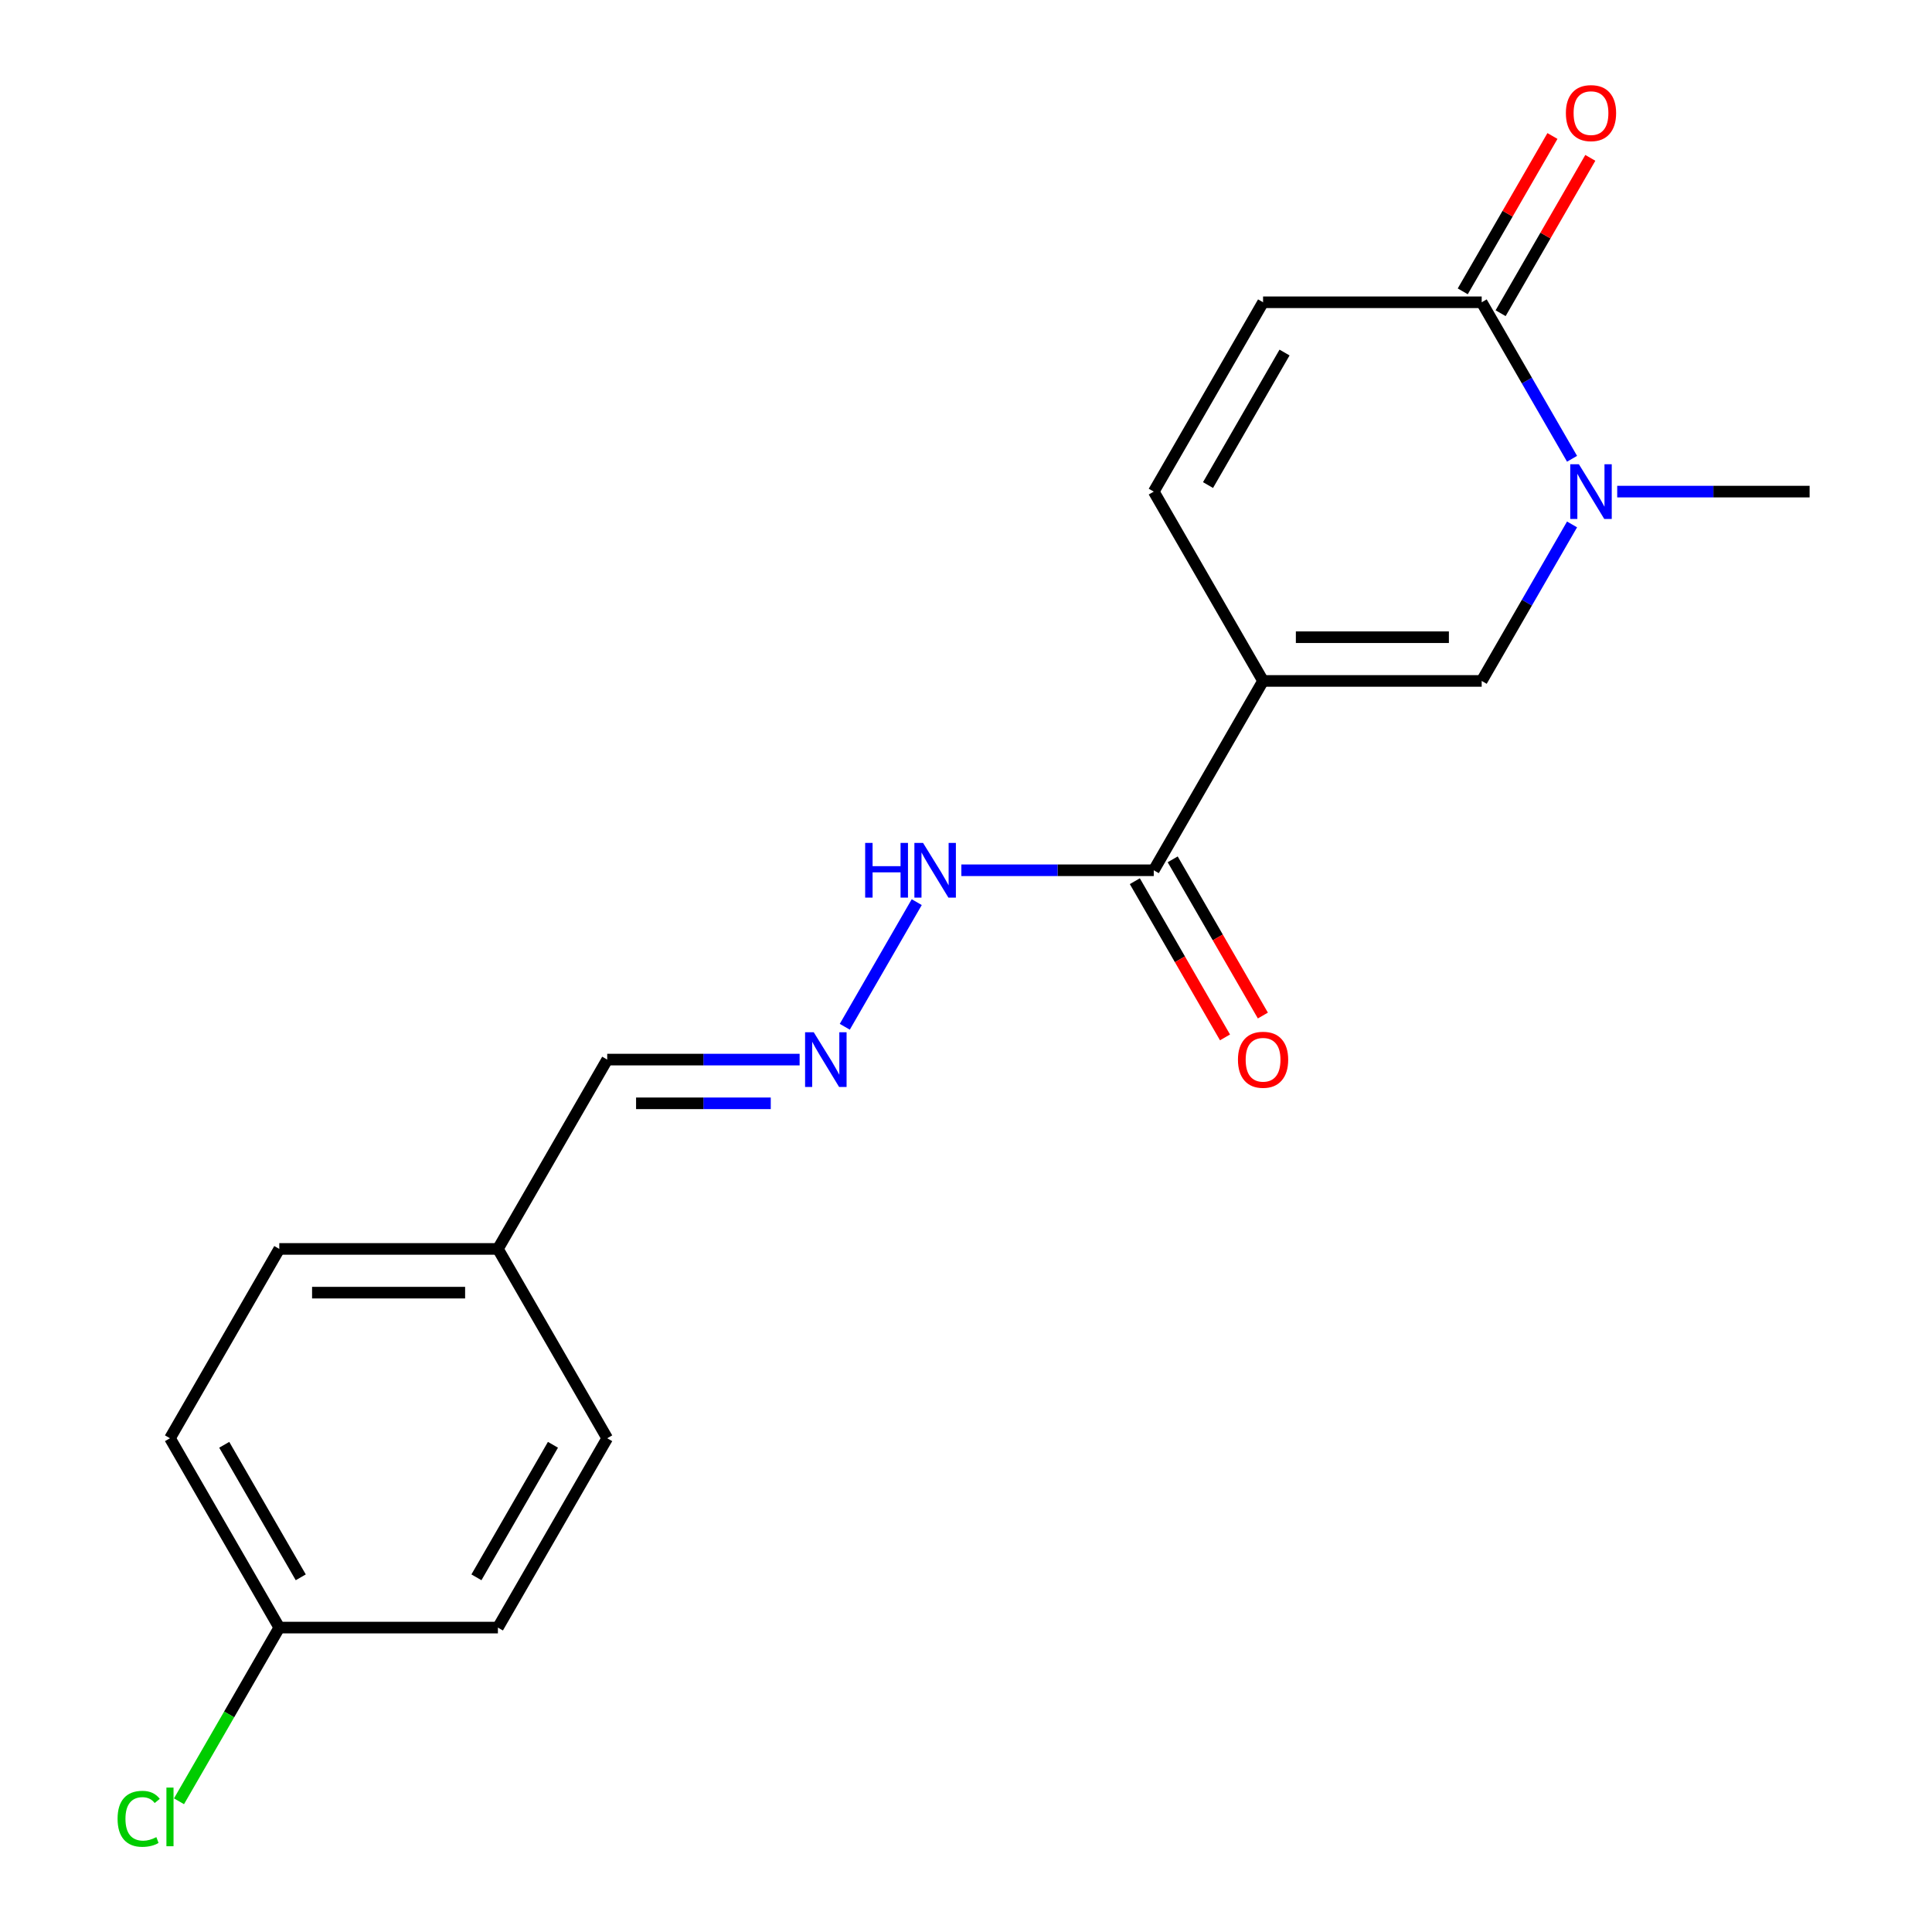 <?xml version='1.0' encoding='iso-8859-1'?>
<svg version='1.1' baseProfile='full'
              xmlns='http://www.w3.org/2000/svg'
                      xmlns:rdkit='http://www.rdkit.org/xml'
                      xmlns:xlink='http://www.w3.org/1999/xlink'
                  xml:space='preserve'
width='1000px' height='1000px' viewBox='0 0 1000 1000'>
<!-- END OF HEADER -->
<rect style='opacity:1.0;fill:#FFFFFF;stroke:none' width='1000' height='1000' x='0' y='0'> </rect>
<path class='bond-1' d='M 653.762,352.451 L 766.919,352.451' style='fill:none;fill-rule:evenodd;stroke:#000000;stroke-width:6px;stroke-linecap:butt;stroke-linejoin:miter;stroke-opacity:1' />
<path class='bond-1' d='M 670.736,329.82 L 749.946,329.82' style='fill:none;fill-rule:evenodd;stroke:#000000;stroke-width:6px;stroke-linecap:butt;stroke-linejoin:miter;stroke-opacity:1' />
<path class='bond-3' d='M 653.762,352.451 L 597.184,450.448' style='fill:none;fill-rule:evenodd;stroke:#000000;stroke-width:6px;stroke-linecap:butt;stroke-linejoin:miter;stroke-opacity:1' />
<path class='bond-4' d='M 653.762,352.451 L 597.184,254.455' style='fill:none;fill-rule:evenodd;stroke:#000000;stroke-width:6px;stroke-linecap:butt;stroke-linejoin:miter;stroke-opacity:1' />
<path class='bond-0' d='M 813.689,271.443 L 790.304,311.947' style='fill:none;fill-rule:evenodd;stroke:#0000FF;stroke-width:6px;stroke-linecap:butt;stroke-linejoin:miter;stroke-opacity:1' />
<path class='bond-0' d='M 790.304,311.947 L 766.919,352.451' style='fill:none;fill-rule:evenodd;stroke:#000000;stroke-width:6px;stroke-linecap:butt;stroke-linejoin:miter;stroke-opacity:1' />
<path class='bond-13' d='M 837.066,254.455 L 886.86,254.455' style='fill:none;fill-rule:evenodd;stroke:#0000FF;stroke-width:6px;stroke-linecap:butt;stroke-linejoin:miter;stroke-opacity:1' />
<path class='bond-13' d='M 886.86,254.455 L 936.654,254.455' style='fill:none;fill-rule:evenodd;stroke:#000000;stroke-width:6px;stroke-linecap:butt;stroke-linejoin:miter;stroke-opacity:1' />
<path class='bond-19' d='M 813.689,237.466 L 790.304,196.962' style='fill:none;fill-rule:evenodd;stroke:#0000FF;stroke-width:6px;stroke-linecap:butt;stroke-linejoin:miter;stroke-opacity:1' />
<path class='bond-19' d='M 790.304,196.962 L 766.919,156.458' style='fill:none;fill-rule:evenodd;stroke:#000000;stroke-width:6px;stroke-linecap:butt;stroke-linejoin:miter;stroke-opacity:1' />
<path class='bond-2' d='M 766.919,156.458 L 653.762,156.458' style='fill:none;fill-rule:evenodd;stroke:#000000;stroke-width:6px;stroke-linecap:butt;stroke-linejoin:miter;stroke-opacity:1' />
<path class='bond-8' d='M 776.719,162.116 L 799.93,121.912' style='fill:none;fill-rule:evenodd;stroke:#000000;stroke-width:6px;stroke-linecap:butt;stroke-linejoin:miter;stroke-opacity:1' />
<path class='bond-8' d='M 799.93,121.912 L 823.142,81.708' style='fill:none;fill-rule:evenodd;stroke:#FF0000;stroke-width:6px;stroke-linecap:butt;stroke-linejoin:miter;stroke-opacity:1' />
<path class='bond-8' d='M 757.119,150.8 L 780.331,110.596' style='fill:none;fill-rule:evenodd;stroke:#000000;stroke-width:6px;stroke-linecap:butt;stroke-linejoin:miter;stroke-opacity:1' />
<path class='bond-8' d='M 780.331,110.596 L 803.543,70.392' style='fill:none;fill-rule:evenodd;stroke:#FF0000;stroke-width:6px;stroke-linecap:butt;stroke-linejoin:miter;stroke-opacity:1' />
<path class='bond-7' d='M 597.184,450.448 L 547.39,450.448' style='fill:none;fill-rule:evenodd;stroke:#000000;stroke-width:6px;stroke-linecap:butt;stroke-linejoin:miter;stroke-opacity:1' />
<path class='bond-7' d='M 547.39,450.448 L 497.596,450.448' style='fill:none;fill-rule:evenodd;stroke:#0000FF;stroke-width:6px;stroke-linecap:butt;stroke-linejoin:miter;stroke-opacity:1' />
<path class='bond-9' d='M 587.384,456.105 L 610.723,496.529' style='fill:none;fill-rule:evenodd;stroke:#000000;stroke-width:6px;stroke-linecap:butt;stroke-linejoin:miter;stroke-opacity:1' />
<path class='bond-9' d='M 610.723,496.529 L 634.062,536.953' style='fill:none;fill-rule:evenodd;stroke:#FF0000;stroke-width:6px;stroke-linecap:butt;stroke-linejoin:miter;stroke-opacity:1' />
<path class='bond-9' d='M 606.984,444.79 L 630.322,485.214' style='fill:none;fill-rule:evenodd;stroke:#000000;stroke-width:6px;stroke-linecap:butt;stroke-linejoin:miter;stroke-opacity:1' />
<path class='bond-9' d='M 630.322,485.214 L 653.661,525.637' style='fill:none;fill-rule:evenodd;stroke:#FF0000;stroke-width:6px;stroke-linecap:butt;stroke-linejoin:miter;stroke-opacity:1' />
<path class='bond-5' d='M 597.184,254.455 L 653.762,156.458' style='fill:none;fill-rule:evenodd;stroke:#000000;stroke-width:6px;stroke-linecap:butt;stroke-linejoin:miter;stroke-opacity:1' />
<path class='bond-5' d='M 625.27,251.071 L 664.875,182.473' style='fill:none;fill-rule:evenodd;stroke:#000000;stroke-width:6px;stroke-linecap:butt;stroke-linejoin:miter;stroke-opacity:1' />
<path class='bond-6' d='M 437.258,531.455 L 474.502,466.946' style='fill:none;fill-rule:evenodd;stroke:#0000FF;stroke-width:6px;stroke-linecap:butt;stroke-linejoin:miter;stroke-opacity:1' />
<path class='bond-10' d='M 413.88,548.444 L 364.086,548.444' style='fill:none;fill-rule:evenodd;stroke:#0000FF;stroke-width:6px;stroke-linecap:butt;stroke-linejoin:miter;stroke-opacity:1' />
<path class='bond-10' d='M 364.086,548.444 L 314.292,548.444' style='fill:none;fill-rule:evenodd;stroke:#000000;stroke-width:6px;stroke-linecap:butt;stroke-linejoin:miter;stroke-opacity:1' />
<path class='bond-10' d='M 398.942,571.076 L 364.086,571.076' style='fill:none;fill-rule:evenodd;stroke:#0000FF;stroke-width:6px;stroke-linecap:butt;stroke-linejoin:miter;stroke-opacity:1' />
<path class='bond-10' d='M 364.086,571.076 L 329.231,571.076' style='fill:none;fill-rule:evenodd;stroke:#000000;stroke-width:6px;stroke-linecap:butt;stroke-linejoin:miter;stroke-opacity:1' />
<path class='bond-11' d='M 314.292,548.444 L 257.714,646.441' style='fill:none;fill-rule:evenodd;stroke:#000000;stroke-width:6px;stroke-linecap:butt;stroke-linejoin:miter;stroke-opacity:1' />
<path class='bond-17' d='M 257.714,646.441 L 314.292,744.437' style='fill:none;fill-rule:evenodd;stroke:#000000;stroke-width:6px;stroke-linecap:butt;stroke-linejoin:miter;stroke-opacity:1' />
<path class='bond-18' d='M 257.714,646.441 L 144.557,646.441' style='fill:none;fill-rule:evenodd;stroke:#000000;stroke-width:6px;stroke-linecap:butt;stroke-linejoin:miter;stroke-opacity:1' />
<path class='bond-18' d='M 240.741,669.072 L 161.531,669.072' style='fill:none;fill-rule:evenodd;stroke:#000000;stroke-width:6px;stroke-linecap:butt;stroke-linejoin:miter;stroke-opacity:1' />
<path class='bond-12' d='M 144.557,842.434 L 87.979,744.437' style='fill:none;fill-rule:evenodd;stroke:#000000;stroke-width:6px;stroke-linecap:butt;stroke-linejoin:miter;stroke-opacity:1' />
<path class='bond-12' d='M 155.67,816.419 L 116.065,747.821' style='fill:none;fill-rule:evenodd;stroke:#000000;stroke-width:6px;stroke-linecap:butt;stroke-linejoin:miter;stroke-opacity:1' />
<path class='bond-14' d='M 144.557,842.434 L 118.603,887.389' style='fill:none;fill-rule:evenodd;stroke:#000000;stroke-width:6px;stroke-linecap:butt;stroke-linejoin:miter;stroke-opacity:1' />
<path class='bond-14' d='M 118.603,887.389 L 92.648,932.344' style='fill:none;fill-rule:evenodd;stroke:#00CC00;stroke-width:6px;stroke-linecap:butt;stroke-linejoin:miter;stroke-opacity:1' />
<path class='bond-20' d='M 144.557,842.434 L 257.714,842.434' style='fill:none;fill-rule:evenodd;stroke:#000000;stroke-width:6px;stroke-linecap:butt;stroke-linejoin:miter;stroke-opacity:1' />
<path class='bond-15' d='M 257.714,842.434 L 314.292,744.437' style='fill:none;fill-rule:evenodd;stroke:#000000;stroke-width:6px;stroke-linecap:butt;stroke-linejoin:miter;stroke-opacity:1' />
<path class='bond-15' d='M 246.602,816.419 L 286.206,747.821' style='fill:none;fill-rule:evenodd;stroke:#000000;stroke-width:6px;stroke-linecap:butt;stroke-linejoin:miter;stroke-opacity:1' />
<path class='bond-16' d='M 87.979,744.437 L 144.557,646.441' style='fill:none;fill-rule:evenodd;stroke:#000000;stroke-width:6px;stroke-linecap:butt;stroke-linejoin:miter;stroke-opacity:1' />
<path  class='atom-1' d='M 817.237 240.295
L 826.517 255.295
Q 827.437 256.775, 828.917 259.455
Q 830.397 262.135, 830.477 262.295
L 830.477 240.295
L 834.237 240.295
L 834.237 268.615
L 830.357 268.615
L 820.397 252.215
Q 819.237 250.295, 817.997 248.095
Q 816.797 245.895, 816.437 245.215
L 816.437 268.615
L 812.757 268.615
L 812.757 240.295
L 817.237 240.295
' fill='#0000FF'/>
<path  class='atom-7' d='M 421.189 534.284
L 430.469 549.284
Q 431.389 550.764, 432.869 553.444
Q 434.349 556.124, 434.429 556.284
L 434.429 534.284
L 438.189 534.284
L 438.189 562.604
L 434.309 562.604
L 424.349 546.204
Q 423.189 544.284, 421.949 542.084
Q 420.749 539.884, 420.389 539.204
L 420.389 562.604
L 416.709 562.604
L 416.709 534.284
L 421.189 534.284
' fill='#0000FF'/>
<path  class='atom-8' d='M 447.807 436.288
L 451.647 436.288
L 451.647 448.328
L 466.127 448.328
L 466.127 436.288
L 469.967 436.288
L 469.967 464.608
L 466.127 464.608
L 466.127 451.528
L 451.647 451.528
L 451.647 464.608
L 447.807 464.608
L 447.807 436.288
' fill='#0000FF'/>
<path  class='atom-8' d='M 477.767 436.288
L 487.047 451.288
Q 487.967 452.768, 489.447 455.448
Q 490.927 458.128, 491.007 458.288
L 491.007 436.288
L 494.767 436.288
L 494.767 464.608
L 490.887 464.608
L 480.927 448.208
Q 479.767 446.288, 478.527 444.088
Q 477.327 441.888, 476.967 441.208
L 476.967 464.608
L 473.287 464.608
L 473.287 436.288
L 477.767 436.288
' fill='#0000FF'/>
<path  class='atom-9' d='M 810.497 58.541
Q 810.497 51.742, 813.857 47.941
Q 817.217 44.142, 823.497 44.142
Q 829.777 44.142, 833.137 47.941
Q 836.497 51.742, 836.497 58.541
Q 836.497 65.421, 833.097 69.341
Q 829.697 73.222, 823.497 73.222
Q 817.257 73.222, 813.857 69.341
Q 810.497 65.462, 810.497 58.541
M 823.497 70.022
Q 827.817 70.022, 830.137 67.141
Q 832.497 64.222, 832.497 58.541
Q 832.497 52.981, 830.137 50.181
Q 827.817 47.342, 823.497 47.342
Q 819.177 47.342, 816.817 50.142
Q 814.497 52.941, 814.497 58.541
Q 814.497 64.261, 816.817 67.141
Q 819.177 70.022, 823.497 70.022
' fill='#FF0000'/>
<path  class='atom-10' d='M 640.762 548.524
Q 640.762 541.724, 644.122 537.924
Q 647.482 534.124, 653.762 534.124
Q 660.042 534.124, 663.402 537.924
Q 666.762 541.724, 666.762 548.524
Q 666.762 555.404, 663.362 559.324
Q 659.962 563.204, 653.762 563.204
Q 647.522 563.204, 644.122 559.324
Q 640.762 555.444, 640.762 548.524
M 653.762 560.004
Q 658.082 560.004, 660.402 557.124
Q 662.762 554.204, 662.762 548.524
Q 662.762 542.964, 660.402 540.164
Q 658.082 537.324, 653.762 537.324
Q 649.442 537.324, 647.082 540.124
Q 644.762 542.924, 644.762 548.524
Q 644.762 554.244, 647.082 557.124
Q 649.442 560.004, 653.762 560.004
' fill='#FF0000'/>
<path  class='atom-15' d='M 60.859 941.41
Q 60.859 934.37, 64.139 930.69
Q 67.459 926.97, 73.739 926.97
Q 79.579 926.97, 82.699 931.09
L 80.059 933.25
Q 77.779 930.25, 73.739 930.25
Q 69.459 930.25, 67.179 933.13
Q 64.939 935.97, 64.939 941.41
Q 64.939 947.01, 67.259 949.89
Q 69.619 952.77, 74.179 952.77
Q 77.299 952.77, 80.939 950.89
L 82.059 953.89
Q 80.579 954.85, 78.339 955.41
Q 76.099 955.97, 73.619 955.97
Q 67.459 955.97, 64.139 952.21
Q 60.859 948.45, 60.859 941.41
' fill='#00CC00'/>
<path  class='atom-15' d='M 86.139 925.25
L 89.819 925.25
L 89.819 955.61
L 86.139 955.61
L 86.139 925.25
' fill='#00CC00'/>
</svg>
